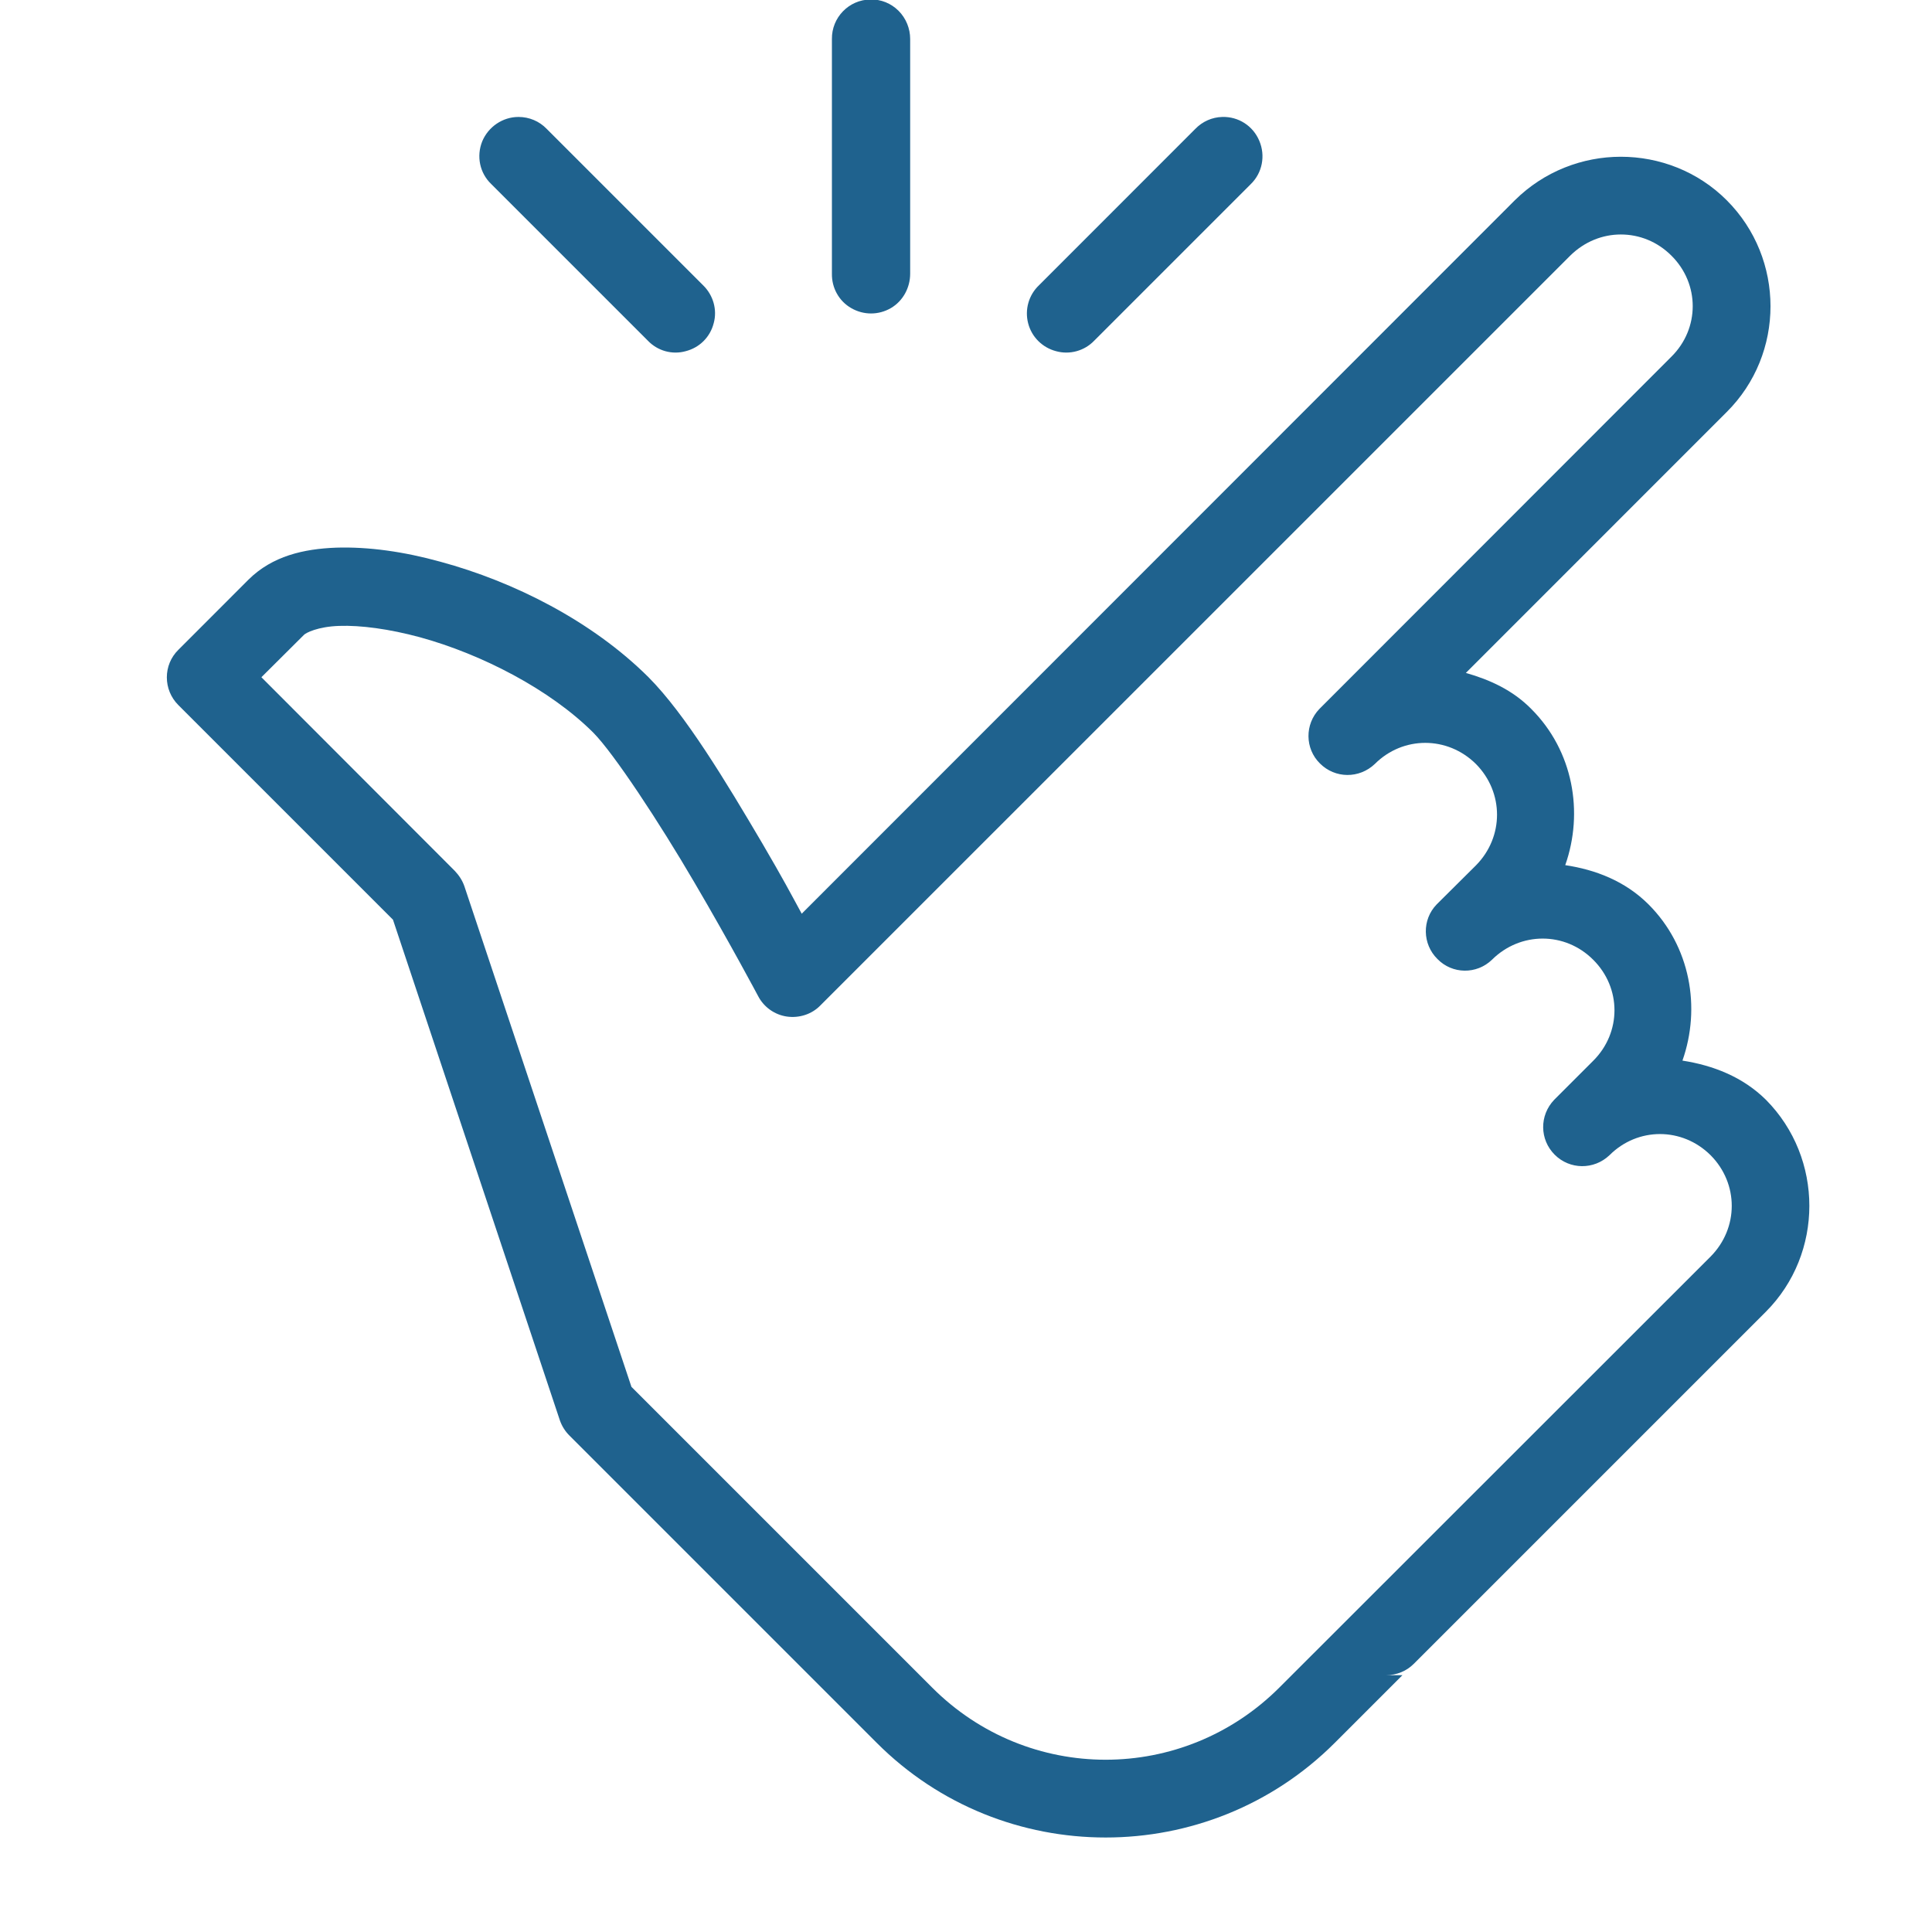 <svg version="1.0" preserveAspectRatio="xMidYMid meet" height="40" viewBox="0 0 30 30" zoomAndPan="magnify" width="40" xmlns:xlink="http://www.w3.org/1999/xlink" xmlns="http://www.w3.org/2000/svg"><defs><clipPath id="ada98f1f8c"><path clip-rule="nonzero" d="M 2.43 0 L 28.559 0 L 28.559 29 L 2.43 29 Z M 2.43 0"></path></clipPath></defs><g clip-path="url(#ada98f1f8c)"><path fill-rule="nonzero" fill-opacity="1" d="M 13.516 -0.008 C 13.18 -0.004 12.914 0.273 12.918 0.605 L 12.918 4.25 C 12.914 4.469 13.027 4.676 13.219 4.785 C 13.41 4.895 13.641 4.895 13.832 4.785 C 14.02 4.676 14.133 4.469 14.133 4.25 L 14.133 0.605 C 14.133 0.445 14.07 0.285 13.953 0.168 C 13.836 0.051 13.68 -0.012 13.516 -0.008 Z M 8.051 1.816 C 7.805 1.816 7.582 1.969 7.488 2.195 C 7.395 2.426 7.449 2.688 7.629 2.859 L 10.059 5.289 C 10.211 5.449 10.438 5.512 10.648 5.453 C 10.863 5.398 11.027 5.234 11.082 5.02 C 11.141 4.809 11.074 4.582 10.918 4.43 L 8.488 2 C 8.375 1.883 8.219 1.816 8.051 1.816 Z M 18.98 1.816 C 18.82 1.82 18.672 1.887 18.562 2 L 16.133 4.43 C 15.973 4.582 15.91 4.809 15.965 5.02 C 16.02 5.234 16.188 5.398 16.398 5.453 C 16.609 5.512 16.84 5.449 16.992 5.289 L 19.422 2.859 C 19.602 2.684 19.652 2.418 19.555 2.188 C 19.457 1.953 19.23 1.809 18.98 1.816 Z M 25.168 2.434 C 24.574 2.434 23.977 2.66 23.523 3.109 L 12.449 14.188 C 12.266 13.852 12.176 13.676 11.836 13.094 C 11.27 12.133 10.641 11.09 10.07 10.516 C 9.191 9.641 7.977 9.031 6.84 8.723 C 6.273 8.566 5.723 8.488 5.219 8.504 C 4.715 8.523 4.23 8.633 3.859 9 L 2.77 10.09 C 2.531 10.324 2.531 10.711 2.77 10.949 L 6.102 14.281 L 8.695 22.059 C 8.727 22.148 8.777 22.227 8.844 22.293 L 13.613 27.062 C 15.57 29.023 18.766 29.023 20.727 27.062 L 21.777 26.012 L 21.523 26.012 C 21.688 26.012 21.84 25.949 21.953 25.836 L 27.422 20.367 C 28.32 19.465 28.32 17.984 27.422 17.078 C 27.059 16.719 26.598 16.543 26.125 16.469 C 26.414 15.648 26.25 14.695 25.598 14.043 C 25.234 13.68 24.773 13.504 24.305 13.434 C 24.594 12.613 24.43 11.66 23.777 11.008 C 23.488 10.715 23.133 10.555 22.762 10.449 L 26.812 6.398 C 27.719 5.496 27.719 4.016 26.812 3.109 C 26.363 2.66 25.766 2.434 25.168 2.434 Z M 25.168 3.641 C 25.453 3.641 25.734 3.75 25.953 3.969 C 26.395 4.406 26.395 5.102 25.953 5.539 L 20.488 11.008 C 20.258 11.246 20.262 11.625 20.496 11.855 C 20.73 12.09 21.105 12.094 21.348 11.863 C 21.785 11.426 22.477 11.426 22.918 11.863 C 23.355 12.305 23.355 12.996 22.918 13.438 L 22.309 14.043 C 22.078 14.281 22.086 14.66 22.32 14.891 C 22.551 15.129 22.93 15.133 23.168 14.902 C 23.609 14.465 24.301 14.465 24.738 14.902 C 25.18 15.34 25.18 16.035 24.738 16.473 L 24.133 17.078 C 23.902 17.32 23.906 17.695 24.141 17.93 C 24.375 18.164 24.75 18.168 24.992 17.938 C 25.43 17.5 26.121 17.5 26.562 17.938 C 27 18.379 27 19.07 26.562 19.512 L 21.094 24.977 L 19.867 26.203 C 18.371 27.699 15.965 27.699 14.473 26.203 L 9.805 21.535 L 7.211 13.762 C 7.18 13.672 7.129 13.594 7.062 13.523 L 4.059 10.516 L 4.719 9.859 C 4.746 9.828 4.934 9.73 5.266 9.719 C 5.598 9.707 6.043 9.766 6.52 9.895 C 7.473 10.156 8.539 10.703 9.215 11.379 C 9.531 11.699 10.238 12.77 10.785 13.707 C 11.336 14.645 11.773 15.469 11.773 15.469 C 11.863 15.641 12.031 15.758 12.219 15.785 C 12.41 15.812 12.605 15.75 12.738 15.613 L 24.383 3.969 C 24.605 3.75 24.887 3.641 25.168 3.641 Z M 25.168 3.641" fill="#1f628e"></path></g></svg>